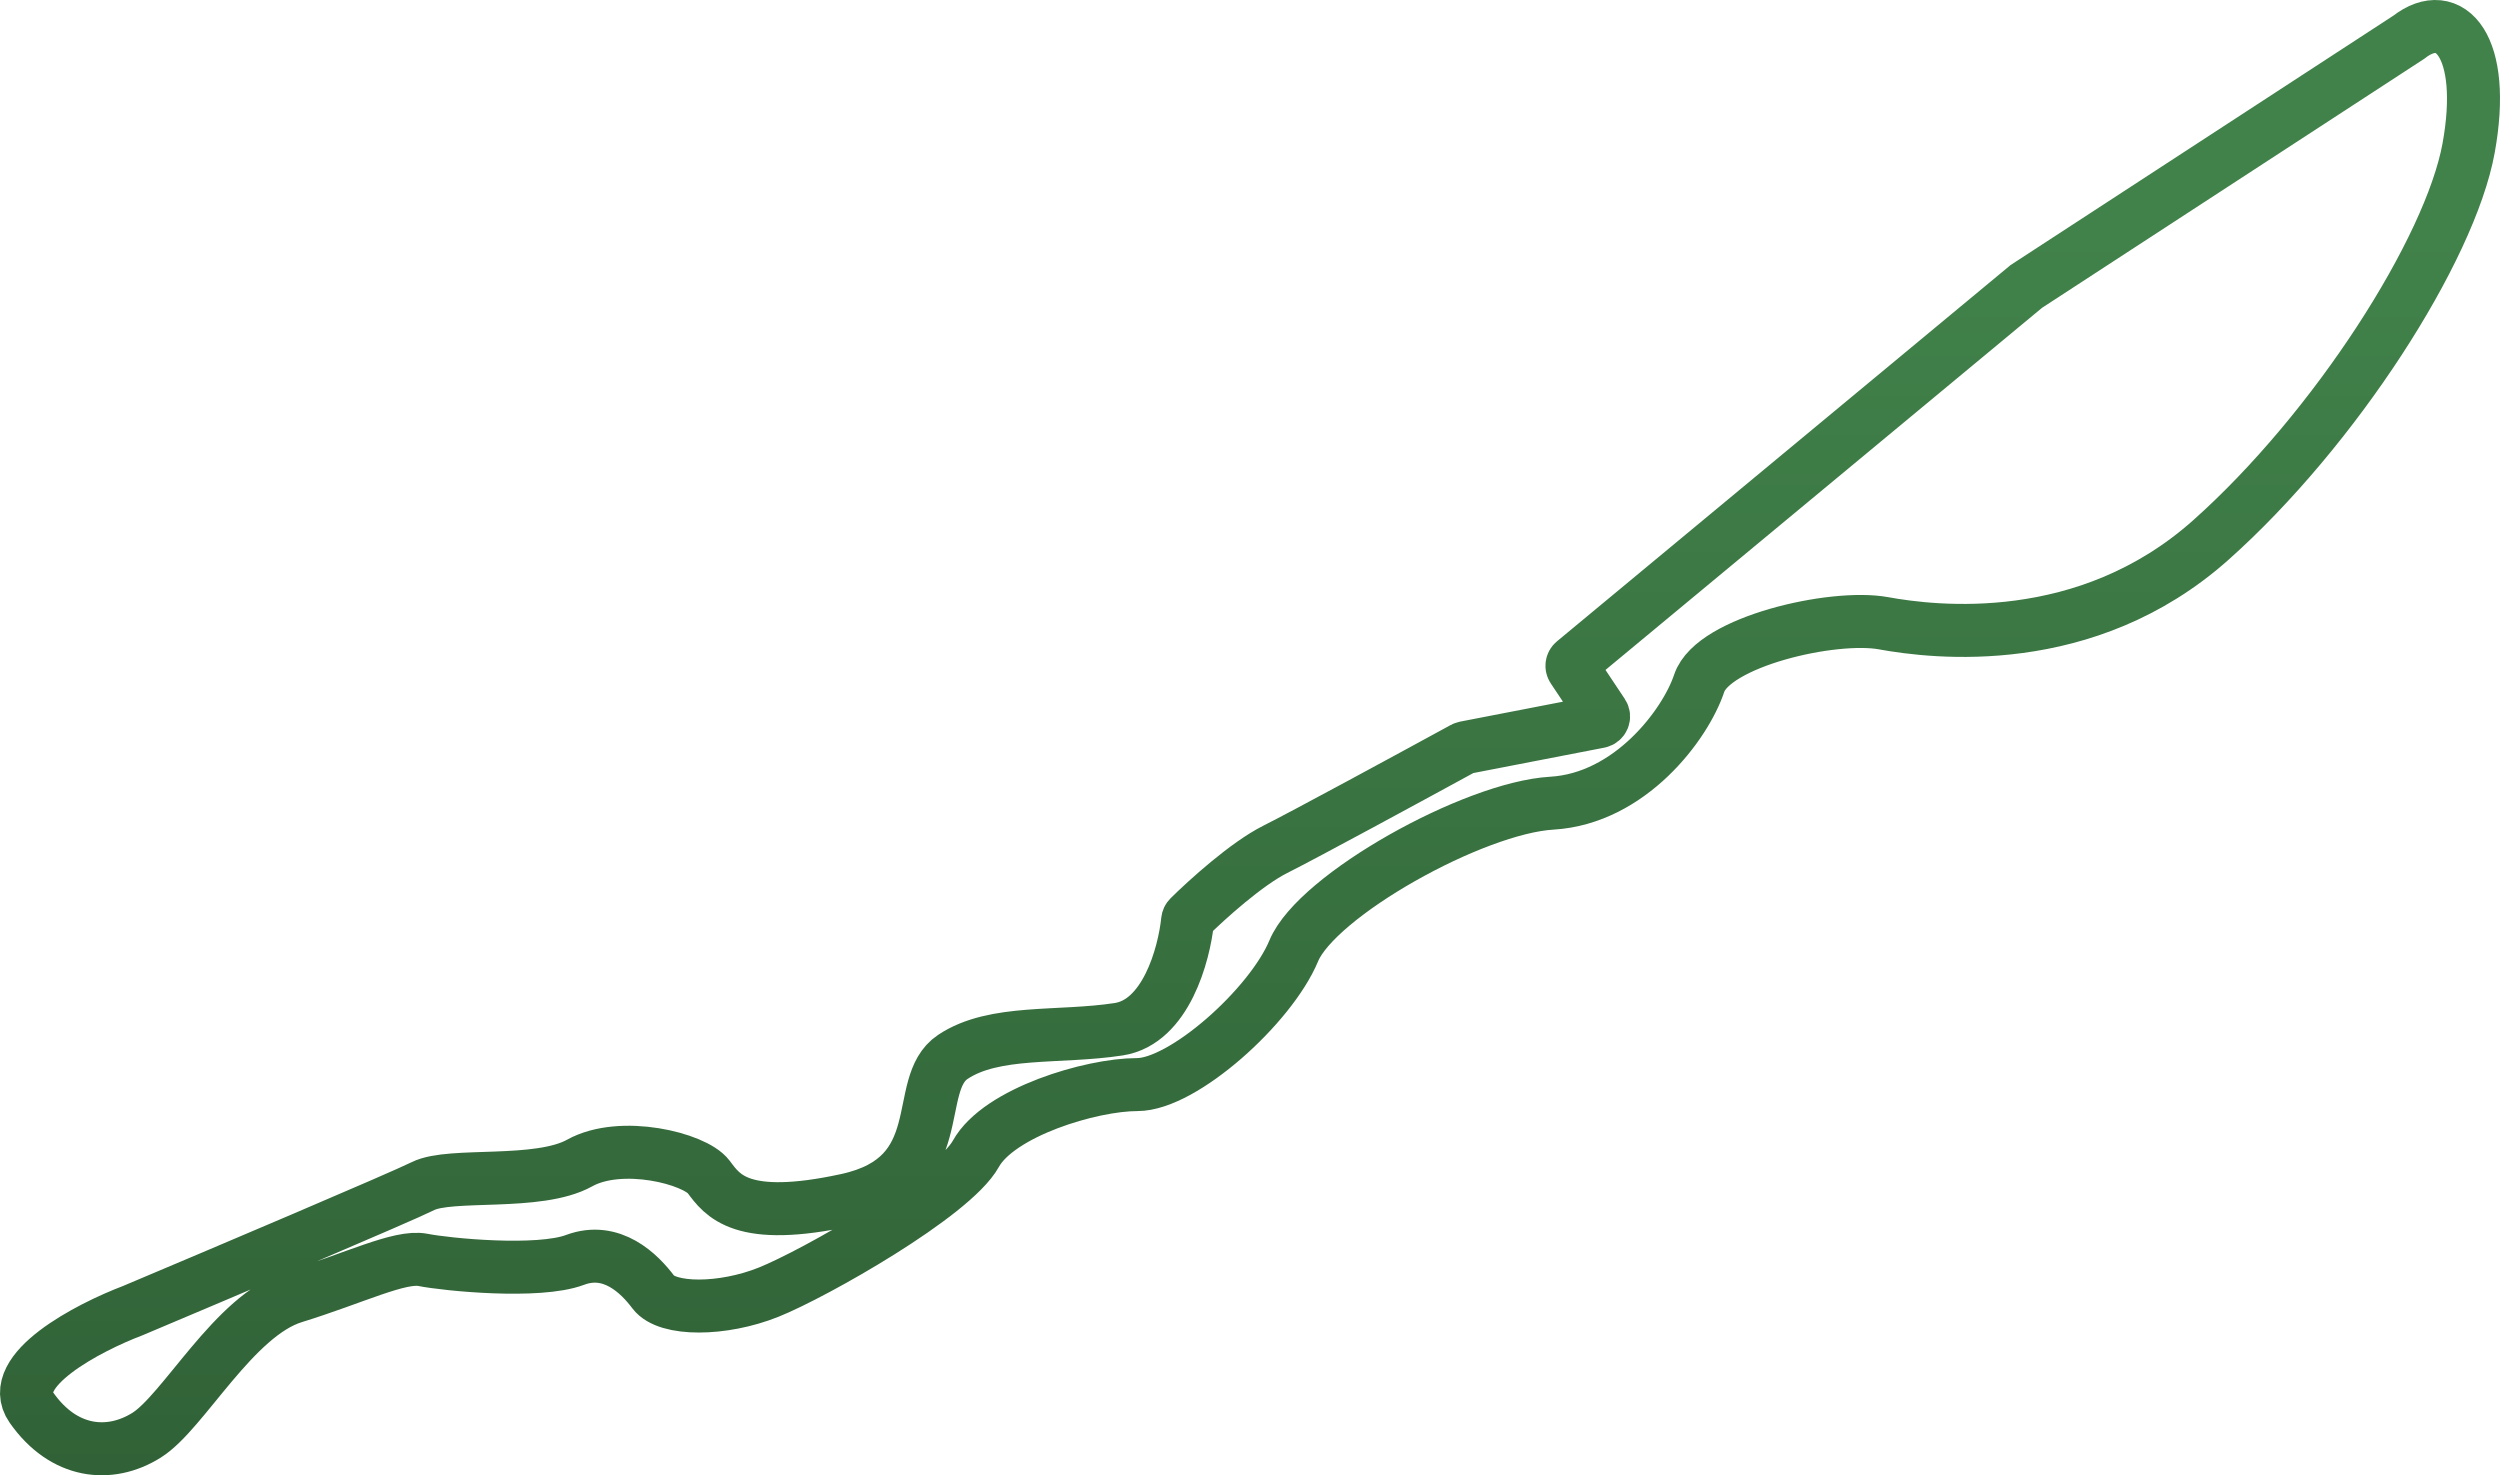<svg width="283" height="167" viewBox="0 0 283 167" fill="none" xmlns="http://www.w3.org/2000/svg">
<path d="M229.38 32.424L272.668 4.219C277.361 0.554 281.535 5.272 279.448 16.762C277.362 28.251 264.324 48.618 250.242 61.152C236.16 73.686 218.95 71.597 213.213 70.552C207.476 69.508 193.916 72.641 192.351 77.341C190.786 82.041 184.528 90.397 175.662 90.92C166.796 91.442 149.063 101.364 146.455 107.631C143.848 113.898 133.938 122.776 128.723 122.776C123.508 122.776 113.077 125.91 110.469 130.61C107.861 135.31 92.215 144.188 87 146.277C81.784 148.366 75.526 148.366 73.961 146.277C72.397 144.188 69.267 141.055 65.095 142.621C60.923 144.188 50.492 143.144 47.884 142.621C45.276 142.099 40.061 144.71 33.281 146.799C26.501 148.888 20.764 159.855 16.592 162.467C12.419 165.078 7.204 164.556 3.553 159.333C0.633 155.155 9.985 150.281 15.025 148.366C24.936 144.188 45.382 135.519 47.885 134.266C51.015 132.699 60.921 134.266 65.615 131.654C70.309 129.043 78.655 131.132 80.219 133.221C81.784 135.31 83.87 138.444 95.866 135.832C107.861 133.221 103.166 122.776 107.86 119.643C112.554 116.509 119.858 117.554 126.638 116.509C131.964 115.689 134.037 108.087 134.44 104.187C134.454 104.049 134.513 103.923 134.612 103.825C136.609 101.846 141.116 97.771 144.369 96.142C147.692 94.478 159.903 87.847 165.674 84.696C165.727 84.666 165.783 84.647 165.843 84.635L181.043 81.689C181.46 81.609 181.66 81.129 181.425 80.775L178.044 75.698C177.876 75.445 177.925 75.105 178.16 74.91L229.38 32.424Z" stroke="url(#paint0_linear_1877_9942)" stroke-width="6"/>
<defs>
<linearGradient id="paint0_linear_1877_9942" x1="131.307" y1="24.802" x2="131.307" y2="308.788" gradientUnits="userSpaceOnUse">
<stop stop-color="#41824A"/>
<stop offset="1" stop-color="#204224"/>
</linearGradient>
</defs>
</svg>
